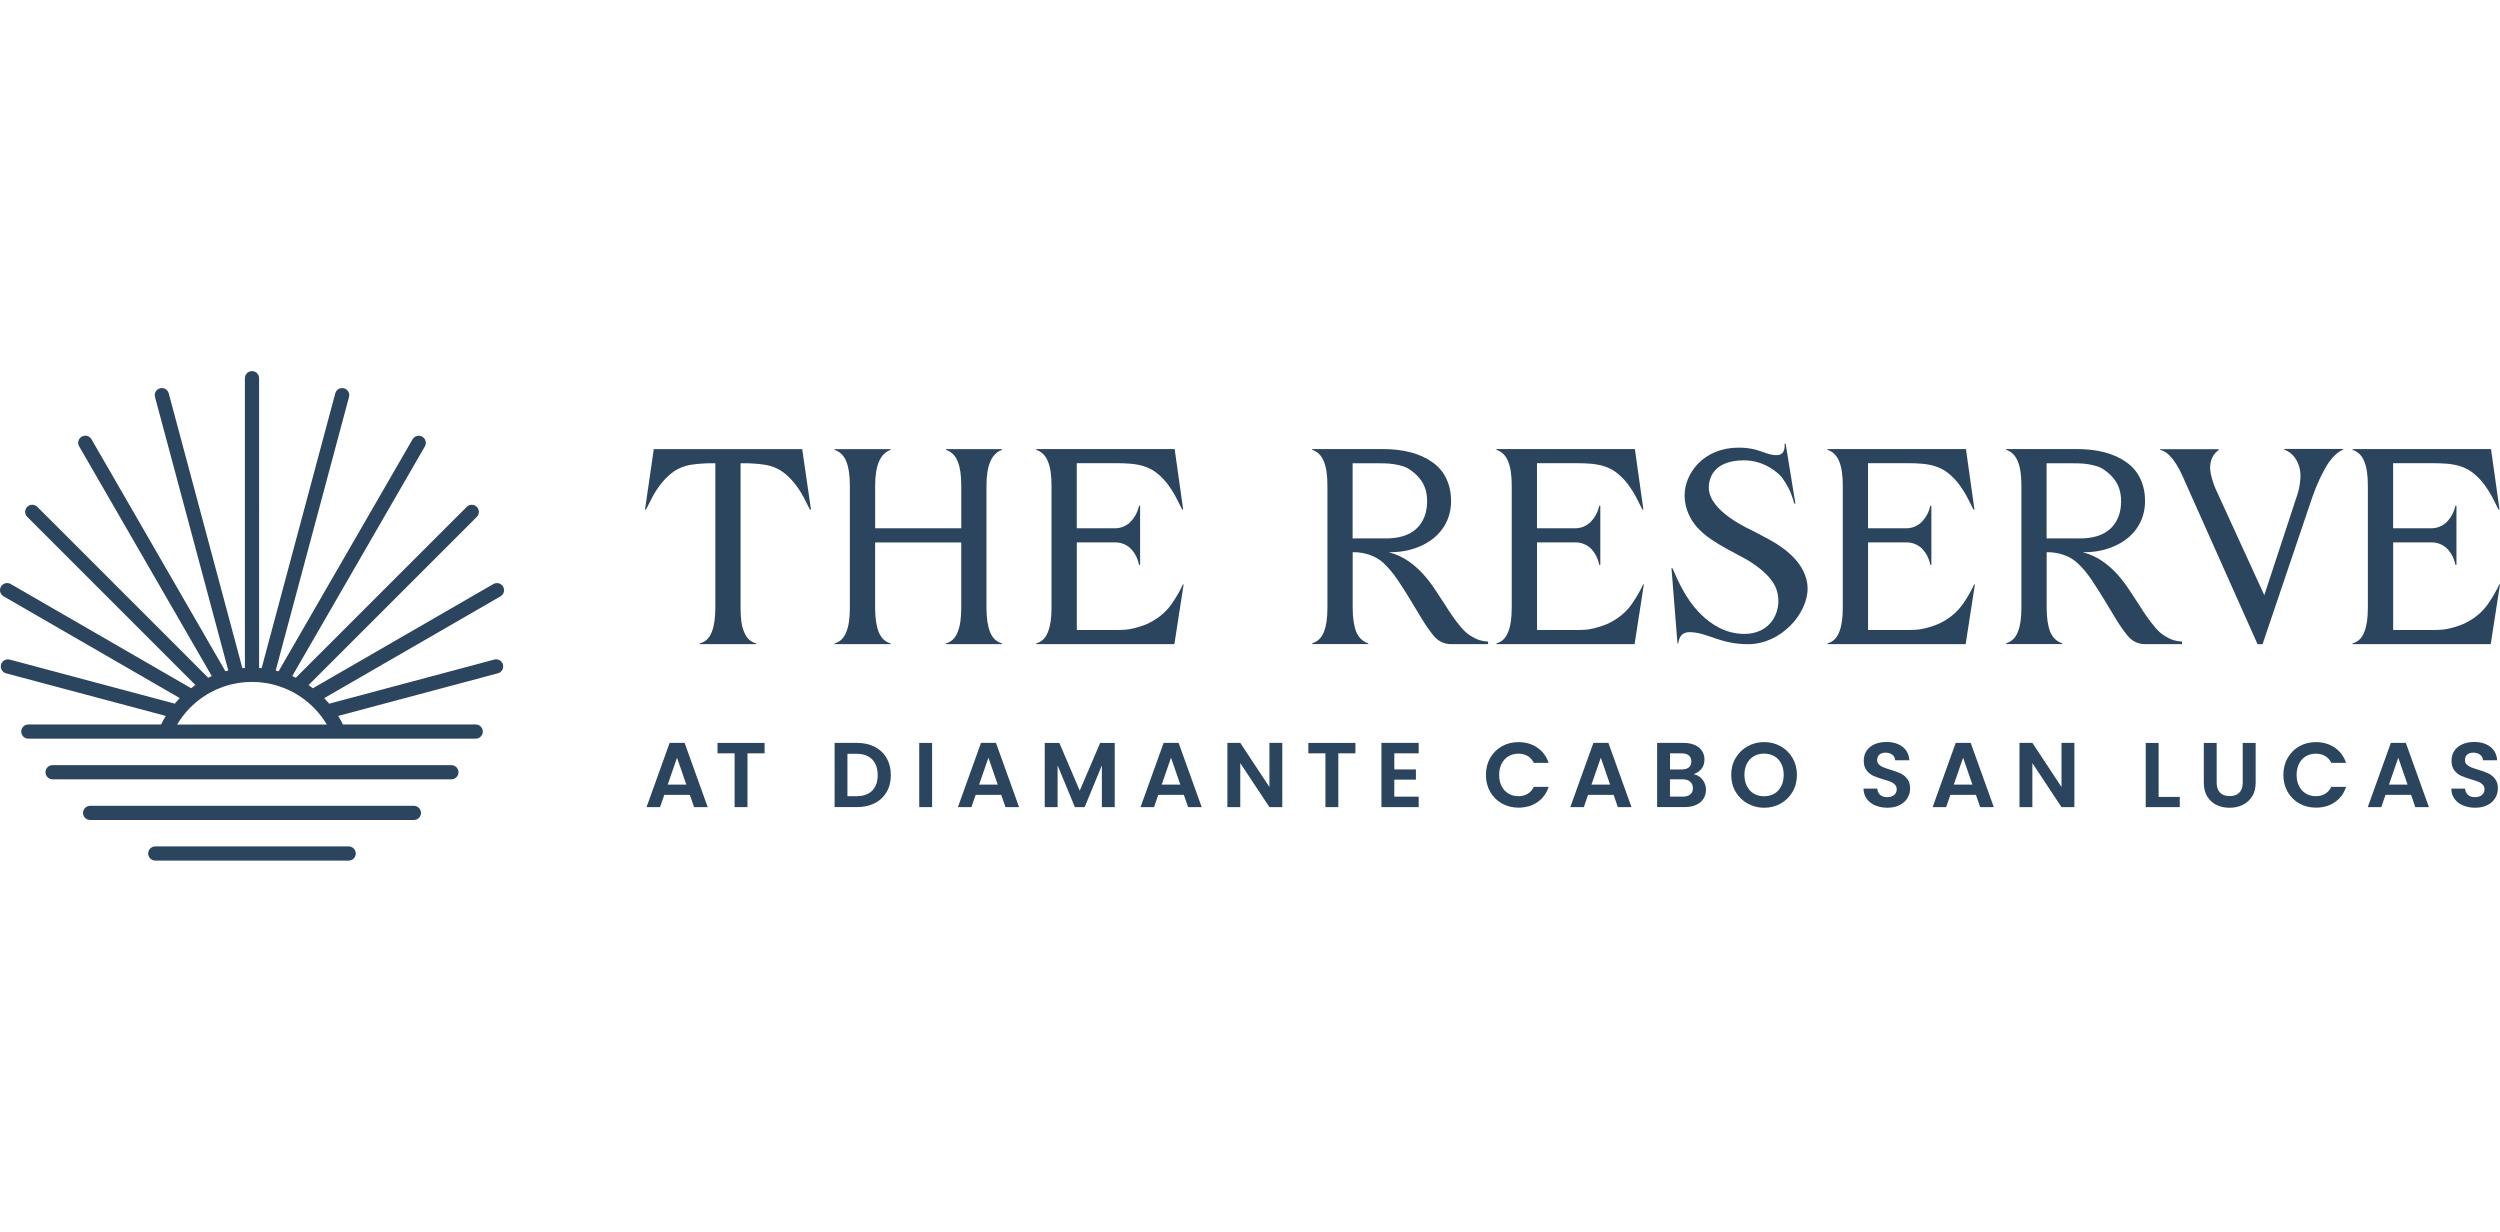 <svg xmlns="http://www.w3.org/2000/svg" viewBox="0 0 704.56 137.95" fill="#2b455f" width="280"><g><path class="cls-1" d="M127.22,111.05H14.82c-1.11,0-2,.9-2,2s.9,2,2,2h112.39c1.11,0,2-.9,2-2s-.9-2-2-2h0Z"></path><path class="cls-1" d="M116.64,122.51H25.4c-1.11,0-2,.9-2,2s.9,2,2,2h91.24c1.11,0,2-.9,2-2s-.9-2-2-2Z"></path><path class="cls-1" d="M98.27,133.95h-54.51c-1.11,0-2,.9-2,2s.9,2,2,2h54.51c1.11,0,2-.9,2-2s-.9-2-2-2Z"></path><path class="cls-1" d="M139.3,81.3l-46.53,12.43c-.45-.54-.91-1.07-1.39-1.57l49.67-28.68c.96-.55,1.29-1.78.73-2.74-.55-.96-1.78-1.28-2.74-.73l-50.86,29.37c-.4-.3-.79-.62-1.21-.9l47.4-47.39c.78-.78.78-2.05,0-2.83s-2.05-.78-2.83,0l-48.19,48.17c-.33-.16-.66-.34-.99-.48L119.74,21.22c.55-.96.22-2.18-.73-2.74-.96-.55-2.18-.22-2.74.73l-37.76,65.4c-.27-.07-.54-.16-.81-.23L98.36,7.3c.29-1.07-.35-2.17-1.42-2.45-1.07-.29-2.17.35-2.45,1.42l-20.76,77.47c-.24-.02-.47-.05-.71-.06V2c0-1.11-.9-2-2-2s-2,.9-2,2v81.67c-.24.02-.47.04-.71.06L47.55,6.26c-.29-1.07-1.38-1.7-2.45-1.42-1.07.29-1.7,1.38-1.42,2.45l20.66,77.08c-.28.07-.54.15-.81.23L25.78,19.2c-.55-.96-1.78-1.29-2.74-.73-.96.55-1.29,1.78-.73,2.74l37.37,64.74c-.34.15-.67.31-1,.47L10.51,38.25c-.78-.78-2.05-.78-2.83,0-.78.78-.78,2.05,0,2.83l47.39,47.39c-.41.28-.81.59-1.21.9L3.01,60c-.96-.55-2.18-.22-2.74.73-.55.96-.22,2.18.73,2.74l49.66,28.68c-.49.5-.94,1.03-1.39,1.57L2.74,81.3c-1.07-.28-2.17.35-2.45,1.42-.29,1.07.35,2.17,1.42,2.45l45.01,12.01c-.48.78-.93,1.59-1.33,2.41H7.98c-1.11,0-2,.9-2,2s.9,2,2,2h126.09c1.11,0,2-.9,2-2s-.9-2-2-2h-37.42c-.4-.83-.85-1.63-1.33-2.41l45.01-12.02c1.07-.29,1.7-1.38,1.42-2.45-.29-1.07-1.38-1.69-2.45-1.42h0ZM49.92,99.6c.5-.83,1.04-1.63,1.63-2.4,1.1-1.44,2.35-2.75,3.72-3.89,1.24-1.03,2.57-1.94,3.95-2.7,1.16-.64,2.31-1.15,3.61-1.62.08-.03.16-.06.37-.12,1.28-.44,2.6-.76,3.91-.97,2.56-.41,5.21-.41,7.78,0,1.32.21,2.63.53,3.93.98,1.33.44,2.66,1.02,3.97,1.73,1.39.76,2.71,1.67,3.95,2.7,1.36,1.13,2.61,2.44,3.74,3.9.59.76,1.13,1.56,1.62,2.39h-42.19.01Z"></path><path class="cls-1" d="M228.53,39.02h-.28c-.52-1.03-1.09-2.16-1.73-3.39-.64-1.22-1.39-2.41-2.26-3.56-.87-1.15-1.88-2.21-3.03-3.17-1.15-.96-2.5-1.68-4.06-2.15-.99-.28-2.18-.48-3.56-.6-1.39-.12-2.5-.18-3.35-.18h-1.55v40.75c0,1.36.07,2.62.21,3.77.14,1.15.4,2.15.78,3,.66,1.74,1.79,2.82,3.39,3.25v.21h-15.87v-.21c1.6-.42,2.73-1.5,3.39-3.25.66-1.74.99-4,.99-6.77V25.97h-1.55c-.85,0-1.96.06-3.35.18-1.39.12-2.57.32-3.56.6-1.55.47-2.9,1.19-4.06,2.15-1.15.96-2.16,2.02-3.03,3.17-.87,1.15-1.62,2.34-2.26,3.56-.63,1.22-1.21,2.35-1.73,3.39h-.28l2.47-17.03h41.83l2.47,17.03h-.02Z"></path><path class="cls-1" d="M701.96,76.94h-38.94v-.21c1.55-.42,2.66-1.5,3.31-3.25.66-1.6.99-3.86.99-6.77v-34.5c0-2.87-.33-5.1-.99-6.7-.66-1.69-1.76-2.8-3.31-3.32v-.21h39.01l2.4,17.03h-.28c-.52-1.03-1.09-2.16-1.73-3.39-.63-1.22-1.38-2.41-2.22-3.56-.85-1.15-1.85-2.21-3-3.17-1.15-.96-2.5-1.68-4.06-2.15-.47-.14-1.02-.27-1.66-.39s-1.27-.2-1.91-.25c-.63-.05-1.25-.08-1.83-.11-.59-.02-1.09-.03-1.52-.03h-11.78v18.34h10.79c.8,0,1.6-.16,2.4-.49.85-.38,1.54-.86,2.08-1.45.54-.59.98-1.19,1.31-1.8s.56-1.16.71-1.66c.14-.49.23-.81.28-.95h.28v16.68h-.28c-.05-.14-.13-.45-.25-.92s-.33-1.01-.63-1.62c-.31-.61-.72-1.21-1.23-1.8-.52-.59-1.18-1.07-1.98-1.45-.52-.23-1-.39-1.45-.46s-.86-.11-1.23-.11h-10.79v24.69h11.78c.47,0,1.07-.02,1.8-.07s1.54-.18,2.43-.39,1.86-.51,2.89-.88c1.03-.38,2.07-.89,3.1-1.55,1.98-1.22,3.61-2.79,4.9-4.69,1.29-1.91,2.29-3.66,3-5.26h.21l-2.61,16.82h.01Z"></path><path class="cls-1" d="M215.48,104.79v2.93h-4.82v15.16h-3.63v-15.16h-4.82v-2.93h13.27Z"></path><path class="cls-1" d="M194.41,119.43h-7.2l-1.19,3.45h-3.81l6.51-18.11h4.22l6.51,18.11h-3.84l-1.19-3.45h0ZM193.42,116.53l-2.62-7.57-2.62,7.57h5.24Z"></path><path class="cls-1" d="M246.54,105.91c1.44.74,2.56,1.8,3.34,3.17.79,1.37,1.18,2.97,1.18,4.78s-.39,3.4-1.18,4.75c-.79,1.36-1.9,2.41-3.34,3.15-1.44.74-3.11,1.11-5.01,1.11h-6.32v-18.09h6.32c1.9,0,3.57.37,5.01,1.11v.02ZM245.8,118.24c1.04-1.04,1.55-2.5,1.55-4.38s-.52-3.36-1.55-4.42c-1.04-1.06-2.5-1.59-4.4-1.59h-2.57v11.95h2.57c1.9,0,3.37-.52,4.4-1.55h0Z"></path><path class="cls-1" d="M262.69,104.79v18.09h-3.63v-18.09h3.63Z"></path><path class="cls-1" d="M282.16,119.43h-7.2l-1.19,3.45h-3.81l6.51-18.11h4.22l6.51,18.11h-3.84l-1.19-3.45h0ZM281.18,116.53l-2.62-7.57-2.62,7.57h5.24Z"></path><path class="cls-1" d="M314.16,104.79v18.09h-3.63v-11.76l-4.85,11.76h-2.75l-4.87-11.76v11.76h-3.63v-18.09h4.12l5.75,13.45,5.75-13.45h4.11Z"></path><path class="cls-1" d="M333.63,119.43h-7.2l-1.19,3.45h-3.81l6.51-18.11h4.22l6.51,18.11h-3.84l-1.19-3.45h-.01ZM332.64,116.53l-2.62-7.57-2.62,7.57h5.24Z"></path><path class="cls-1" d="M361.38,122.88h-3.63l-8.21-12.41v12.41h-3.63v-18.11h3.63l8.21,12.44v-12.44h3.63v18.11Z"></path><path class="cls-1" d="M381.99,104.79v2.93h-4.82v15.16h-3.63v-15.16h-4.82v-2.93h13.27Z"></path><path class="cls-1" d="M392.95,107.72v4.54h6.09v2.88h-6.09v4.79h6.87v2.95h-10.5v-18.11h10.5v2.95h-6.87Z"></path><path class="cls-1" d="M419.97,109.03c.8-1.41,1.9-2.5,3.29-3.29,1.39-.79,2.95-1.18,4.68-1.18,2.02,0,3.79.52,5.31,1.55,1.52,1.04,2.58,2.47,3.19,4.3h-4.17c-.41-.86-1-1.51-1.75-1.94-.75-.43-1.62-.65-2.6-.65-1.05,0-1.99.25-2.81.74-.82.49-1.46,1.19-1.92,2.09-.46.9-.69,1.95-.69,3.16s.23,2.24.69,3.15c.46.91,1.1,1.61,1.92,2.1.82.49,1.76.74,2.81.74.98,0,1.85-.22,2.6-.66s1.33-1.09,1.75-1.96h4.17c-.61,1.85-1.66,3.29-3.17,4.31-1.51,1.03-3.29,1.54-5.33,1.54-1.73,0-3.29-.39-4.68-1.18-1.39-.79-2.49-1.88-3.29-3.28-.8-1.4-1.2-2.99-1.2-4.77s.4-3.37,1.2-4.78h0Z"></path><path class="cls-1" d="M454.75,119.43h-7.2l-1.19,3.45h-3.81l6.51-18.11h4.22l6.51,18.11h-3.84l-1.19-3.45h-.01ZM453.76,116.53l-2.62-7.57-2.62,7.57h5.24Z"></path><path class="cls-1" d="M479.8,115.13c.66.83.98,1.78.98,2.85,0,.97-.24,1.82-.71,2.55-.47.73-1.16,1.31-2.06,1.72-.9.41-1.96.62-3.19.62h-7.8v-18.09h7.46c1.23,0,2.28.2,3.17.6s1.56.95,2.02,1.66c.46.71.69,1.51.69,2.41,0,1.05-.28,1.94-.84,2.64-.56.71-1.31,1.21-2.24,1.5,1.02.19,1.86.7,2.51,1.53h.01ZM470.65,112.26h3.32c.86,0,1.53-.19,1.99-.58.47-.39.7-.95.7-1.67s-.23-1.29-.7-1.68c-.47-.4-1.13-.6-1.99-.6h-3.32v4.54h0ZM476.36,119.3c.49-.41.74-1,.74-1.76s-.26-1.39-.78-1.83c-.52-.44-1.22-.66-2.1-.66h-3.58v4.87h3.65c.88,0,1.57-.21,2.06-.62h.01Z"></path><path class="cls-1" d="M492.51,121.87c-1.42-.79-2.54-1.9-3.37-3.3-.83-1.41-1.24-3-1.24-4.78s.41-3.35,1.24-4.75c.83-1.41,1.95-2.51,3.37-3.3,1.42-.79,2.97-1.19,4.66-1.19s3.27.4,4.68,1.19c1.41.79,2.52,1.9,3.34,3.3.82,1.41,1.23,2.99,1.23,4.75s-.41,3.37-1.23,4.78-1.94,2.51-3.35,3.3c-1.42.79-2.97,1.19-4.66,1.19s-3.25-.4-4.66-1.19h-.01ZM500.05,119.08c.83-.49,1.48-1.2,1.94-2.11.47-.92.7-1.98.7-3.19s-.23-2.27-.7-3.17c-.47-.91-1.11-1.6-1.94-2.08s-1.79-.73-2.88-.73-2.05.24-2.89.73c-.84.48-1.49,1.18-1.96,2.08-.47.91-.7,1.97-.7,3.17s.23,2.27.7,3.19c.47.92,1.12,1.62,1.96,2.11.84.49,1.8.74,2.89.74s2.05-.25,2.88-.74Z"></path><path class="cls-1" d="M528.49,122.41c-1.01-.43-1.81-1.05-2.4-1.87-.59-.81-.89-1.77-.91-2.88h3.89c.05.74.31,1.33.79,1.76.48.43,1.13.65,1.96.65s1.51-.2,1.99-.61c.48-.4.73-.94.73-1.59,0-.54-.16-.98-.49-1.32-.33-.35-.74-.62-1.23-.82-.49-.2-1.17-.42-2.03-.66-1.17-.35-2.13-.69-2.86-1.02-.74-.34-1.37-.85-1.89-1.53-.53-.68-.79-1.59-.79-2.73,0-1.07.27-2,.8-2.8.54-.79,1.29-1.4,2.26-1.83.97-.43,2.07-.64,3.32-.64,1.87,0,3.38.45,4.55,1.36,1.17.91,1.81,2.17,1.93,3.8h-3.99c-.04-.62-.3-1.14-.79-1.54-.49-.4-1.14-.61-1.96-.61-.71,0-1.27.18-1.7.54-.42.36-.64.89-.64,1.58,0,.48.16.89.48,1.2.32.32.72.58,1.19.78.47.2,1.14.43,2.01.69,1.18.35,2.13.69,2.88,1.04.74.35,1.38.86,1.92,1.55.54.69.8,1.6.8,2.72,0,.97-.25,1.87-.75,2.7s-1.24,1.49-2.2,1.98c-.96.49-2.12.74-3.45.74-1.26,0-2.4-.22-3.41-.65h-.01Z"></path><path class="cls-1" d="M556.86,119.43h-7.2l-1.19,3.45h-3.81l6.51-18.11h4.22l6.51,18.11h-3.84l-1.19-3.45h-.01ZM555.87,116.53l-2.62-7.57-2.62,7.57h5.24Z"></path><path class="cls-1" d="M584.61,122.88h-3.63l-8.21-12.41v12.41h-3.63v-18.11h3.63l8.21,12.44v-12.44h3.63v18.11Z"></path><path class="cls-1" d="M608.35,120h5.96v2.88h-9.59v-18.09h3.63v15.21Z"></path><path class="cls-1" d="M624.71,104.79v11.2c0,1.23.32,2.16.96,2.81.64.65,1.54.97,2.7.97s2.08-.32,2.72-.97c.64-.65.96-1.58.96-2.81v-11.2h3.65v11.17c0,1.54-.33,2.84-1,3.9-.66,1.06-1.55,1.86-2.67,2.4-1.11.54-2.35.8-3.72.8s-2.57-.27-3.67-.8c-1.1-.54-1.97-1.34-2.6-2.4-.64-1.06-.96-2.36-.96-3.9v-11.17h3.63Z"></path><path class="cls-1" d="M644.71,109.03c.8-1.41,1.9-2.5,3.29-3.29,1.39-.79,2.95-1.18,4.68-1.18,2.02,0,3.79.52,5.31,1.55,1.52,1.04,2.58,2.47,3.19,4.3h-4.17c-.41-.86-1-1.51-1.75-1.94-.75-.43-1.62-.65-2.6-.65-1.05,0-1.99.25-2.81.74s-1.46,1.19-1.92,2.09c-.46.9-.69,1.95-.69,3.16s.23,2.24.69,3.15c.46.91,1.1,1.61,1.92,2.1s1.76.74,2.81.74c.98,0,1.85-.22,2.6-.66s1.33-1.09,1.75-1.96h4.17c-.61,1.85-1.66,3.29-3.17,4.31-1.51,1.03-3.29,1.54-5.33,1.54-1.73,0-3.29-.39-4.68-1.18-1.39-.79-2.49-1.88-3.29-3.28-.8-1.4-1.2-2.99-1.2-4.77s.4-3.37,1.2-4.78h0Z"></path><path class="cls-1" d="M679.49,119.43h-7.2l-1.19,3.45h-3.81l6.51-18.11h4.22l6.51,18.11h-3.84l-1.19-3.45h0ZM678.51,116.53l-2.62-7.57-2.62,7.57h5.24Z"></path><path class="cls-1" d="M694.14,122.41c-1.01-.43-1.81-1.05-2.4-1.87-.59-.81-.89-1.77-.91-2.88h3.89c.05.74.31,1.33.79,1.76.48.43,1.13.65,1.96.65s1.51-.2,1.99-.61c.48-.4.73-.94.73-1.59,0-.54-.16-.98-.49-1.32-.33-.35-.74-.62-1.23-.82-.49-.2-1.17-.42-2.03-.66-1.17-.35-2.13-.69-2.86-1.02-.74-.34-1.37-.85-1.89-1.53-.53-.68-.79-1.59-.79-2.73,0-1.07.27-2,.8-2.8.54-.79,1.29-1.4,2.26-1.83.97-.43,2.07-.64,3.32-.64,1.87,0,3.38.45,4.55,1.36,1.17.91,1.81,2.17,1.93,3.8h-3.99c-.04-.62-.3-1.14-.79-1.54-.49-.4-1.14-.61-1.96-.61-.71,0-1.27.18-1.7.54-.42.36-.64.89-.64,1.58,0,.48.16.89.48,1.2.32.32.72.58,1.19.78.47.2,1.14.43,2.01.69,1.18.35,2.13.69,2.88,1.04.74.35,1.38.86,1.92,1.55.54.69.8,1.6.8,2.72,0,.97-.25,1.87-.75,2.7s-1.24,1.49-2.2,1.98c-.96.49-2.12.74-3.45.74-1.26,0-2.4-.22-3.41-.65h-.01Z"></path><path class="cls-1" d="M508.23,56.35c.79,1.64,1.2,3.27,1.2,4.89,0,7.19-7.55,15.72-16.76,15.72-8.12,0-11.52-3.39-16.59-3.39-1.84,0-2.88,1.11-3.12,3.23l-.21-.07-1.69-21.23s.08,0,.11.03c.02.02.08.04.18.04.33.75.76,1.73,1.3,2.93.54,1.2,1.2,2.47,1.98,3.81.78,1.34,6.57,11.75,16.96,11.75,9.07,0,11.6-9.24,8.09-14.5-1.08-1.62-2.46-2.93-3.92-4.06-1.36-1.08-2.82-2.03-4.37-2.86-1.55-.82-3.1-1.66-4.66-2.5-1.55-.85-3.05-1.75-4.48-2.72-1.44-.96-2.76-2.1-3.99-3.42-1.98-2.26-3.5-5.4-3.5-8.94,0-6.33,5.42-13.49,15.21-13.49,5.88,0,7.5,2.12,10.72,2.12,1.65,0,2.4-1.08,2.26-3.25h.28l2.75,16.86h-.35c-.14-.56-.34-1.24-.6-2.01-.26-.78-.61-1.6-1.06-2.47-.45-.87-1.01-1.77-1.69-2.72-.68-.94-4.61-4.95-10.8-4.95-7.68,0-9.9,4.14-9.9,7.68,0,6.7,11.2,11.59,13.18,12.58,1.32.71,2.63,1.41,3.95,2.12,1.32.71,2.56,1.49,3.74,2.36,1.17.87,2.26,1.82,3.24,2.86.99,1.04,1.83,2.23,2.54,3.6Z"></path><path class="cls-1" d="M614.96,76.95h-10.37c-2.02,0-3.69-.8-5.01-2.4-1.18-1.46-2.32-3.1-3.42-4.94-1.1-1.83-2.22-3.68-3.35-5.54-1.13-1.86-2.28-3.66-3.46-5.4s-2.45-3.25-3.81-4.52c-1.08-1.03-2.38-1.81-3.88-2.33-1.51-.52-2.99-.78-4.44-.78h-.42v15.66c0,2.78.33,5.03.99,6.77.71,1.65,1.83,2.73,3.39,3.25v.21h-15.8v-.21c1.6-.52,2.7-1.6,3.31-3.25.66-1.6.99-3.86.99-6.77v-34.5c0-2.87-.33-5.1-.99-6.7-.66-1.69-1.76-2.8-3.31-3.32v-.21h19.89c5.88,0,10.56,1.25,14.04,3.74,1.74,1.22,3.04,2.78,3.91,4.66.87,1.88,1.31,3.95,1.31,6.21,0,2.96-.8,5.57-2.4,7.83-1.51,2.12-3.6,3.76-6.28,4.94-2.59,1.13-5.39,1.69-8.4,1.69h-.49c2.07.56,3.89,1.39,5.47,2.47,1.58,1.08,2.99,2.32,4.23,3.7,1.25,1.39,2.36,2.83,3.35,4.34s1.93,2.94,2.82,4.3c.75,1.22,1.53,2.4,2.33,3.53.66.94,1.4,1.89,2.22,2.86.82.96,1.63,1.71,2.43,2.22,1.13.71,2.06,1.16,2.79,1.38.73.21,1.52.34,2.36.39v.71h0ZM586.1,47.16c3.76,0,6.63-.9,8.61-2.71.71-.65,1.28-1.38,1.73-2.19.45-.81.78-1.65.99-2.52.21-.87.33-1.75.35-2.65s-.04-1.75-.18-2.55c-.42-2.64-1.95-4.88-4.59-6.72-.61-.43-1.32-.78-2.12-1.03s-1.64-.44-2.5-.57c-.87-.13-1.75-.2-2.65-.22-.89-.02-1.76-.03-2.61-.03h-6.35v21.18h9.32Z"></path><path class="cls-1" d="M330.98,76.94h-38.94v-.21c1.55-.42,2.66-1.5,3.31-3.25.66-1.6.99-3.86.99-6.77v-34.5c0-2.87-.33-5.1-.99-6.7-.66-1.69-1.76-2.8-3.31-3.32v-.21h39.01l2.4,17.03h-.28c-.52-1.03-1.09-2.16-1.73-3.39-.63-1.22-1.38-2.41-2.22-3.56-.85-1.15-1.85-2.21-3-3.17s-2.5-1.68-4.06-2.15c-.47-.14-1.02-.27-1.66-.39-.64-.12-1.27-.2-1.91-.25-.63-.05-1.25-.08-1.83-.11-.59-.02-1.09-.03-1.52-.03h-11.78v18.34h10.79c.8,0,1.6-.16,2.4-.49.85-.38,1.54-.86,2.08-1.45.54-.59.98-1.19,1.31-1.8.33-.61.56-1.16.71-1.66.14-.49.23-.81.28-.95h.28v16.68h-.28c-.05-.14-.13-.45-.25-.92s-.33-1.01-.63-1.62c-.31-.61-.72-1.21-1.23-1.8-.52-.59-1.18-1.07-1.98-1.45-.52-.23-1-.39-1.45-.46-.45-.07-.86-.11-1.23-.11h-10.79v24.69h11.78c.47,0,1.07-.02,1.8-.07.73-.05,1.54-.18,2.43-.39.89-.21,1.86-.51,2.89-.88,1.03-.38,2.07-.89,3.1-1.55,1.98-1.22,3.61-2.79,4.9-4.69,1.29-1.91,2.29-3.66,3-5.26h.21l-2.61,16.82h.01Z"></path><path class="cls-1" d="M553.98,76.94h-38.94v-.21c1.55-.42,2.66-1.5,3.31-3.25.66-1.6.99-3.86.99-6.77v-34.5c0-2.87-.33-5.1-.99-6.7-.66-1.69-1.76-2.8-3.31-3.32v-.21h39.01l2.4,17.03h-.28c-.52-1.03-1.09-2.16-1.73-3.39-.63-1.22-1.38-2.41-2.22-3.56-.85-1.15-1.85-2.21-3-3.17s-2.5-1.68-4.06-2.15c-.47-.14-1.02-.27-1.66-.39-.64-.12-1.27-.2-1.91-.25-.63-.05-1.25-.08-1.83-.11-.59-.02-1.09-.03-1.52-.03h-11.78v18.34h10.79c.8,0,1.6-.16,2.4-.49.85-.38,1.54-.86,2.08-1.45.54-.59.98-1.19,1.31-1.8s.56-1.16.71-1.66c.14-.49.23-.81.28-.95h.28v16.68h-.28c-.05-.14-.13-.45-.25-.92s-.33-1.01-.63-1.62c-.31-.61-.72-1.21-1.23-1.8-.52-.59-1.18-1.07-1.98-1.45-.52-.23-1-.39-1.45-.46-.45-.07-.86-.11-1.23-.11h-10.79v24.69h11.78c.47,0,1.07-.02,1.8-.07.73-.05,1.54-.18,2.43-.39s1.86-.51,2.89-.88c1.03-.38,2.07-.89,3.1-1.55,1.98-1.22,3.61-2.79,4.9-4.69,1.29-1.91,2.29-3.66,3-5.26h.21l-2.61,16.82h.01Z"></path><path class="cls-1" d="M282.4,22.2v-.21h-15.8v.21c1.6.56,2.7,1.67,3.32,3.32.66,1.6.99,3.86.99,6.77v12.01h-24.27v-12.01c0-5.74,1.46-9.1,4.37-10.09v-.21h-15.8v.21c1.6.56,2.7,1.67,3.31,3.32.66,1.6.99,3.86.99,6.77v34.43c0,2.92-.33,5.17-.99,6.77-.66,1.74-1.76,2.82-3.31,3.25v.21h15.8v-.21c-1.55-.42-2.68-1.5-3.39-3.25-.66-1.74-.99-4-.99-6.77v-18.43h24.27v18.43c0,2.92-.33,5.17-.99,6.77-.66,1.74-1.76,2.82-3.32,3.25v.21h15.8v-.21c-1.55-.42-2.68-1.5-3.39-3.25-.66-1.74-.99-4-.99-6.77v-34.43c0-5.74,1.46-9.1,4.37-10.09h.02Z"></path><path class="cls-1" d="M660.36,21.92v.21c-.8.33-1.58.86-2.33,1.59s-1.48,1.64-2.19,2.72c-.66,1.08-1.35,2.39-2.08,3.92-.73,1.53-1.45,3.3-2.15,5.33l-13.97,41.27h-1.41l-21.09-47.27c-1.18-2.63-2.38-4.56-3.6-5.78-.85-.94-1.76-1.5-2.75-1.69v-.21h16.51v.21c-1.32.94-2.11,2.26-2.36,3.95-.26,1.69.22,4.02,1.45,6.98l13.74,30,9.05-27.53c.66-1.79,1.03-3.62,1.13-5.5.05-1.08-.04-2.03-.25-2.86-.21-.82-.53-1.59-.95-2.29-.8-1.36-1.9-2.3-3.32-2.82v-.21h16.58v-.02Z"></path><path class="cls-1" d="M419.38,76.95h-10.37c-2.02,0-3.69-.8-5.01-2.4-1.18-1.46-2.32-3.1-3.42-4.94-1.1-1.84-2.22-3.68-3.35-5.54-1.13-1.86-2.28-3.66-3.46-5.4s-2.45-3.25-3.81-4.52c-1.08-1.03-2.38-1.81-3.88-2.33-1.51-.52-2.99-.78-4.44-.78h-.42v15.66c0,2.78.33,5.03.99,6.77.71,1.65,1.83,2.73,3.39,3.25v.21h-15.8v-.21c1.6-.52,2.7-1.6,3.31-3.25.66-1.6.99-3.86.99-6.77v-34.5c0-2.87-.33-5.1-.99-6.7-.66-1.69-1.76-2.8-3.31-3.32v-.21h19.89c5.88,0,10.56,1.25,14.04,3.74,1.74,1.22,3.04,2.78,3.91,4.66.87,1.88,1.31,3.95,1.31,6.21,0,2.96-.8,5.57-2.4,7.83-1.51,2.12-3.6,3.76-6.28,4.94-2.59,1.13-5.39,1.69-8.4,1.69h-.49c2.07.56,3.89,1.39,5.47,2.47,1.58,1.08,2.99,2.32,4.23,3.7,1.25,1.39,2.36,2.83,3.35,4.34s1.93,2.94,2.82,4.3c.75,1.22,1.53,2.4,2.33,3.53.66.94,1.4,1.89,2.22,2.86.82.96,1.63,1.71,2.43,2.22,1.13.71,2.06,1.16,2.79,1.38.73.21,1.52.34,2.36.39v.71h0ZM390.52,47.16c3.76,0,6.63-.9,8.61-2.71.71-.65,1.28-1.38,1.73-2.19.45-.81.78-1.65.99-2.52.21-.87.33-1.75.35-2.65.02-.9-.04-1.75-.18-2.55-.42-2.64-1.95-4.88-4.59-6.72-.61-.43-1.32-.78-2.12-1.03s-1.64-.44-2.5-.57c-.87-.13-1.75-.2-2.65-.22-.89-.02-1.76-.03-2.61-.03h-6.35v21.18h9.32Z"></path><path class="cls-1" d="M460.68,76.94h-38.94v-.21c1.55-.42,2.66-1.5,3.31-3.25.66-1.6.99-3.86.99-6.77v-34.5c0-2.87-.33-5.1-.99-6.7-.66-1.69-1.76-2.8-3.31-3.32v-.21h39.01l2.4,17.03h-.28c-.52-1.03-1.09-2.16-1.73-3.39-.63-1.22-1.38-2.41-2.22-3.56-.85-1.15-1.85-2.21-3-3.17-1.15-.96-2.5-1.68-4.06-2.15-.47-.14-1.02-.27-1.66-.39-.64-.12-1.27-.2-1.91-.25-.63-.05-1.25-.08-1.83-.11-.59-.02-1.09-.03-1.52-.03h-11.78v18.34h10.79c.8,0,1.6-.16,2.4-.49.85-.38,1.54-.86,2.08-1.45.54-.59.98-1.19,1.31-1.8.33-.61.56-1.16.71-1.66.14-.49.23-.81.28-.95h.28v16.68h-.28c-.05-.14-.13-.45-.25-.92-.12-.47-.33-1.01-.63-1.62-.31-.61-.72-1.21-1.23-1.8-.52-.59-1.18-1.07-1.98-1.45-.52-.23-1-.39-1.45-.46-.45-.07-.86-.11-1.23-.11h-10.79v24.69h11.78c.47,0,1.07-.02,1.8-.07.73-.05,1.54-.18,2.43-.39.89-.21,1.86-.51,2.89-.88,1.03-.38,2.07-.89,3.1-1.55,1.98-1.22,3.61-2.79,4.9-4.69,1.29-1.91,2.29-3.66,3-5.26h.21l-2.61,16.82h.01Z"></path></g></svg>